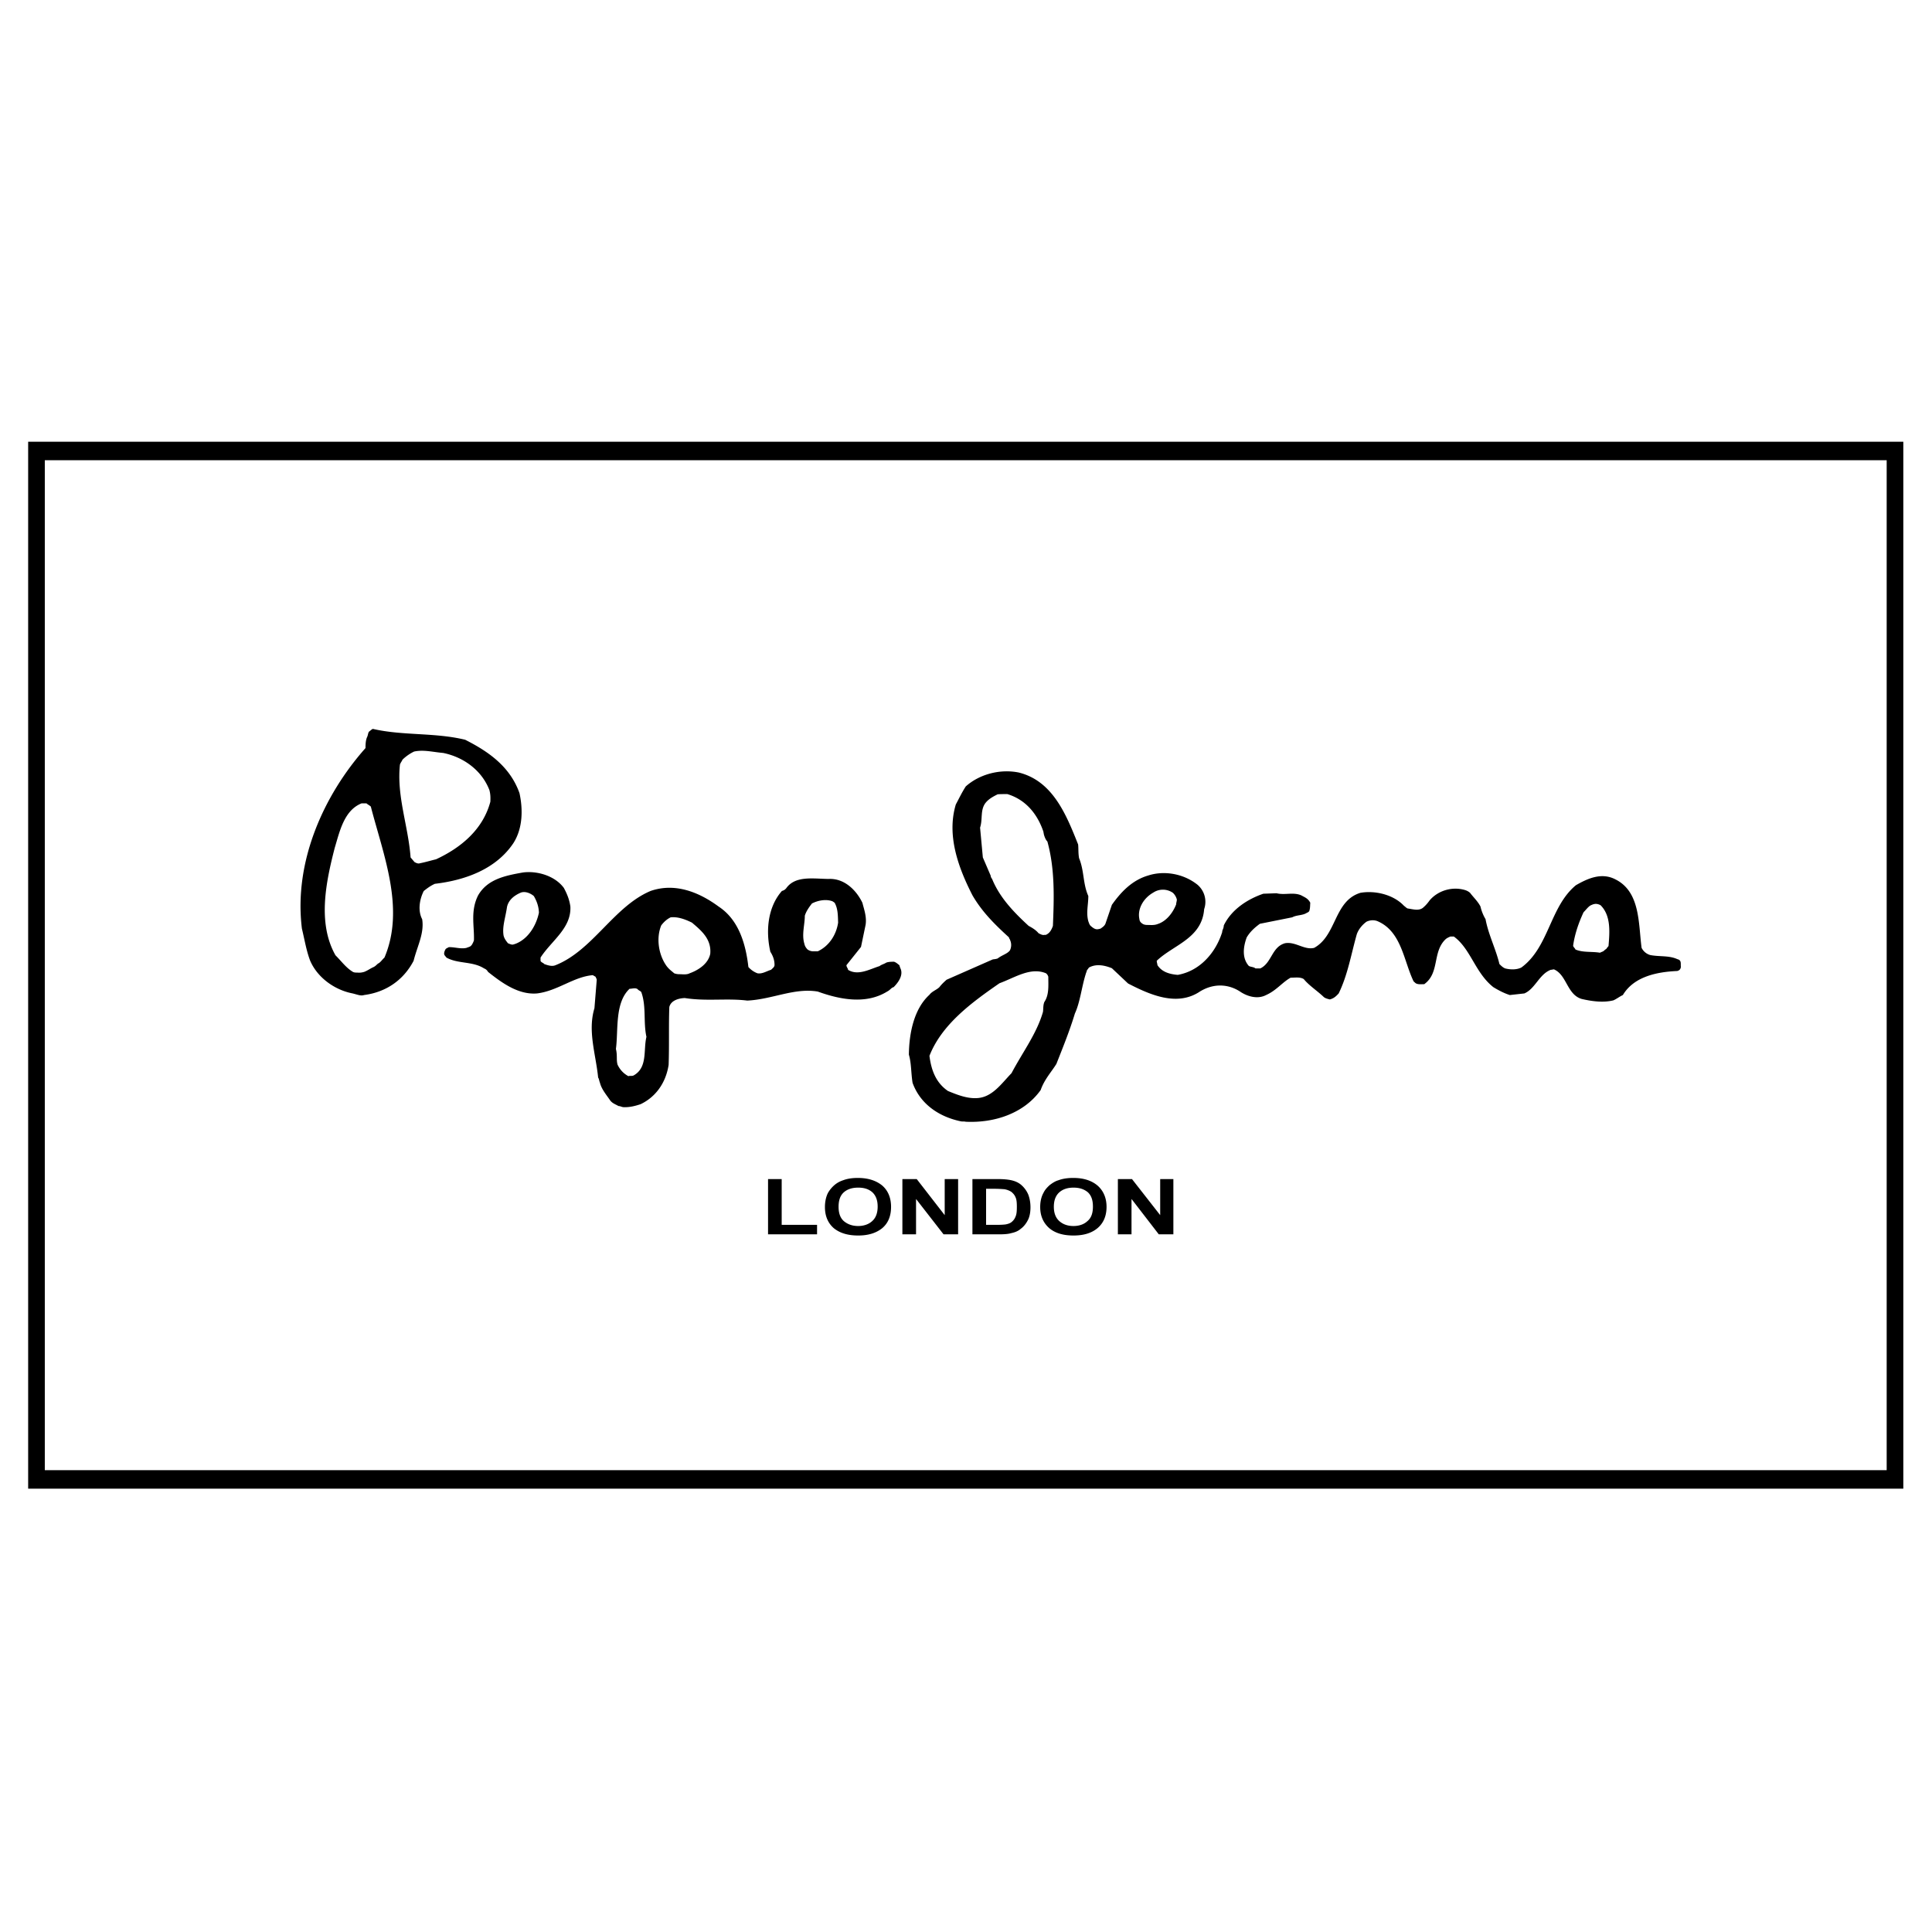 <svg xmlns="http://www.w3.org/2000/svg" width="2500" height="2500" viewBox="0 0 192.756 192.756"><g fill-rule="evenodd" clip-rule="evenodd"><path fill="#fff" d="M0 0h192.756v192.756H0V0z"/><path d="M96.353 111.916c2.86.138 5.812-.831 7.474-3.16.369-1.062 1.084-1.823 1.568-2.607.646-1.638 1.315-3.275 1.846-5.028.531-1.153.669-2.63 1.084-3.945.023-.115.093-.208.116-.369.046-.046.139-.185.208-.276.715-.393 1.545-.231 2.283.068l1.615 1.523c2.145 1.106 4.891 2.353 7.197.784 1.384-.831 2.813-.716 3.944 0 .762.53 1.8.808 2.63.369 1.038-.462 1.615-1.27 2.445-1.73.461 0 .946-.093 1.314.139.554.669 1.361 1.177 2.008 1.8.139.114.392.184.6.23.393-.116.576-.277.876-.6.9-1.846 1.224-3.83 1.8-5.883.161-.485.53-.946.969-1.269.323-.162.762-.208 1.13-.046 2.376 1.038 2.584 3.945 3.576 5.998.069.046.161.161.254.208.253.115.554.068.808.068 1.568-1.13.784-3.229 2.146-4.498.138-.115.253-.161.461-.254h.346c1.685 1.223 2.123 3.622 3.945 5.053.461.276.991.576 1.638.784l1.453-.161c1.084-.462 1.477-1.915 2.63-2.354.093 0 .23-.046.323-.046 1.291.554 1.291 2.514 2.768 2.952.992.23 2.146.393 3.161.139.322-.139.6-.369.945-.53 1.107-1.846 3.392-2.308 5.421-2.399.254-.069.323-.185.369-.393-.022-.185 0-.299-.022-.461-.023-.161-.116-.277-.323-.323-.854-.393-1.8-.231-2.723-.416a1.395 1.395 0 0 1-.854-.715c-.322-2.399-.114-5.583-2.606-6.829-1.407-.738-2.814-.069-3.944.577-2.607 2.145-2.677 6.182-5.444 8.212-.462.23-1.062.23-1.615.092-.23-.092-.392-.254-.576-.438-.347-1.477-1.107-2.953-1.384-4.476a4.425 4.425 0 0 1-.508-1.269c-.277-.531-.692-.9-1.038-1.361a1.363 1.363 0 0 0-.438-.254c-1.269-.415-2.745 0-3.599 1.015-.277.393-.508.6-.669.738-.416.323-.992.139-1.477.069-.115 0-.254-.162-.415-.277-1.038-1.106-2.86-1.545-4.337-1.291-2.652.807-2.353 4.244-4.613 5.49-.97.253-1.869-.646-2.907-.461-1.338.369-1.315 1.96-2.469 2.514h-.484c-.185-.162-.507-.139-.669-.254-.691-.784-.554-1.891-.207-2.837.369-.623.876-1.038 1.314-1.361l3.23-.646c.461-.253 1.037-.162 1.476-.461.093-.023.208-.115.23-.185.093-.3.069-.553.093-.808-.23-.438-.531-.53-.9-.738-.807-.346-1.614 0-2.468-.208l-1.315.046c-1.545.53-3.16 1.545-3.944 3.16-.022.369-.161.438-.161.669-.646 2.053-2.215 3.875-4.43 4.268-.854-.069-1.592-.301-2.03-.97 0-.114-.069-.253-.069-.438 1.662-1.592 4.499-2.215 4.729-5.145a2.243 2.243 0 0 0-.669-2.445c-1.453-1.153-3.391-1.407-4.891-.923-1.684.484-2.791 1.73-3.645 2.93l-.646 1.892c-.093.208-.254.323-.485.484-.185.046-.322.092-.484.046-.184-.046-.346-.185-.507-.323-.116-.115-.161-.277-.23-.461-.231-.854 0-1.638 0-2.514-.555-1.246-.393-2.492-.923-3.783-.093-.554-.047-.9-.093-1.361-1.177-2.953-2.515-6.321-5.905-7.174-1.915-.392-3.969.185-5.306 1.384-.416.646-.692 1.246-.992 1.799-.923 3.068.23 6.274 1.661 9.066.992 1.707 2.283 2.953 3.645 4.199 0 .115.092.161.115.277a1.2 1.2 0 0 1-.023 1.015c-.253.346-.784.461-1.223.808-.207.069-.322.069-.484.092l-4.613 2.03c-.23.207-.484.438-.715.738-.277.276-.738.415-.992.761-1.546 1.407-2.03 3.829-2.054 5.975.255.854.208 1.823.37 2.814.761 2.1 2.607 3.368 4.775 3.829.182.05.344.003.529.05zm-34.12-1.453c.577.022 1.131-.115 1.685-.301 1.499-.715 2.515-2.122 2.791-3.921.069-1.984 0-3.899.069-5.768.161-.669.945-.877 1.545-.899 2.168.346 4.199 0 6.229.254 2.491-.115 4.683-1.293 7.036-.9 2.169.785 4.799 1.315 6.921 0 .323-.161.415-.393.646-.438.392-.393.969-1.107.715-1.8-.093-.208-.139-.393-.139-.393-.161-.114-.277-.253-.531-.345-.23 0-.553 0-.784.092-.208.139-.461.184-.669.346-.969.3-2.146.992-3.137.369 0-.139-.161-.277-.161-.462l1.453-1.822.461-2.215c.116-.784-.138-1.476-.323-2.192-.6-1.245-1.799-2.468-3.391-2.375-1.545-.023-3.322-.346-4.222.946-.115.115-.185.185-.415.253-1.407 1.592-1.638 3.968-1.153 6.067.323.507.415.922.415 1.315 0 .207-.185.322-.346.484-.415.115-.877.438-1.361.346a2.27 2.27 0 0 1-.899-.623c-.254-2.214-.923-4.683-2.953-6.021-2.03-1.5-4.406-2.399-6.805-1.569-3.668 1.546-5.767 5.929-9.481 7.405-.37.161-.808 0-1.131-.114-.069-.116-.323-.162-.369-.323v-.323c1.085-1.684 3.092-2.93 2.976-5.098-.115-.785-.369-1.315-.646-1.846-.899-1.223-2.676-1.73-4.083-1.545-1.845.323-3.552.692-4.475 2.284-.785 1.568-.369 3.045-.416 4.476 0 .046-.162.438-.276.531-.116.138-.254.138-.461.23-.577.138-1.2-.092-1.776-.069-.093.069-.231.092-.323.208-.046.092-.138.254-.138.438 0 .162.138.254.23.393 1.154.646 2.606.346 3.76 1.084.185.069.3.185.393.346 1.315 1.038 2.999 2.308 4.891 2.146 2.053-.254 3.645-1.662 5.56-1.823.069.046.161.093.277.161.023.093.092.162.115.301l-.23 2.837c-.692 2.284.139 4.591.369 6.921.092.115.092.3.185.53.162.646.646 1.199 1.038 1.776.231.276.484.346.808.531.181 0 .342.115.526.115zm35.111-.901c1.615 0 2.561-1.453 3.576-2.491 1.107-2.1 2.515-3.944 3.137-6.113.047-.322 0-.646.139-.991.484-.716.393-1.639.393-2.516a.663.663 0 0 0-.23-.346c-1.546-.646-3.115.438-4.637.992-2.838 1.961-5.768 4.129-6.99 7.244.185 1.476.669 2.698 1.845 3.506.944.392 1.867.739 2.767.715zm-34.095-2.283c1.384-.808.923-2.515 1.246-3.83-.323-1.476 0-3.045-.508-4.452-.069-.138-.231-.138-.392-.323-.23-.139-.53-.022-.784-.022-1.5 1.407-1.107 4.152-1.361 5.998.162.669.023 1.061.162 1.568.208.438.531.854 1.084 1.153.16-.069.368.024.553-.092zm-26.921-8.005c2.123-.277 3.899-1.431 4.937-3.414.369-1.477 1.084-2.746.854-4.152-.439-.831-.277-1.961.161-2.815.323-.253.646-.507 1.107-.715 2.93-.346 6.044-1.407 7.82-4.037.969-1.5.969-3.415.623-5.006-.946-2.676-3.137-4.175-5.421-5.329-3.022-.738-6.251-.392-9.205-1.084-.138.046-.254.185-.392.277-.092.139-.092.3-.162.484-.161.323-.184.738-.184 1.153-4.199 4.729-7.174 11.373-6.344 18.017.277 1.154.438 2.168.808 3.161.715 1.707 2.445 2.953 4.244 3.299.485.115.807.276 1.154.161zm31.511-2.076c.253 0 .669.069.969-.093.83-.3 1.845-.922 2.053-1.938.139-1.477-.899-2.33-1.822-3.114-.738-.369-1.453-.6-2.123-.531-.346.162-.669.438-.946.808-.508 1.246-.277 2.837.462 3.945.276.415.576.6.83.83.185.07.346.093.577.093zm-32.18-.162c.23.023.438 0 .669-.069.323-.114.623-.346.946-.484.185-.092.277-.207.438-.346.23-.092.415-.392.646-.6 2.076-4.891-.115-10.242-1.36-15.063-.116-.116-.277-.185-.438-.323h-.485c-1.753.692-2.192 2.837-2.676 4.429-.9 3.483-1.73 7.521.069 10.727.6.6 1.038 1.223 1.707 1.638.137.091.299.091.484.091zm123.97-1.983c.093-.046.208-.092.323-.139.115-.092.208-.185.323-.254.046-.092.139-.184.207-.276.116-1.384.255-3.022-.783-4.06-.186-.116-.462-.185-.67-.116-.068 0-.207.069-.322.116-.254.138-.484.461-.715.692-.485 1.038-.877 2.168-1.039 3.322 0 .138.162.23.23.392.739.323 1.616.184 2.446.323zm-78.525-.139h.484c1.131-.53 1.846-1.638 2.031-2.86-.024-.761-.024-1.407-.347-1.984-.092-.068-.207-.161-.323-.184-.6-.185-1.361-.046-1.938.253-.254.323-.577.761-.715 1.223 0 .9-.324 1.869-.046 2.792.046.231.161.416.323.577a.984.984 0 0 0 .531.183zm-29.851-.692l.208-.069c1.223-.484 2.03-1.776 2.307-3.091-.023-.692-.254-1.223-.508-1.661-.323-.277-.854-.508-1.292-.346-.6.254-1.223.692-1.384 1.43-.161 1.107-.484 1.938-.346 2.837.068.323.276.577.438.785.116.046.3.139.461.139l.116-.024zm52.942-.946h.139c.393-.162.576-.507.715-.9.115-2.814.208-5.674-.553-8.42-.162-.162-.255-.392-.347-.692 0-.046-.046-.208-.046-.277-.577-1.708-1.707-3.184-3.599-3.76-.416 0-.716 0-.97.023-.461.231-.898.461-1.223.876-.529.715-.253 1.615-.529 2.445l.276 2.976.784 1.822c0 .116.069.231.139.323.761 1.869 2.168 3.322 3.645 4.683.3.162.715.393.992.738.162.071.37.209.577.163zm10.289-.992c.323 0 .669.046 1.015-.092.877-.277 1.522-1.131 1.846-1.961 0-.162.069-.323.069-.485a1.385 1.385 0 0 0-.393-.668 1.738 1.738 0 0 0-1.961-.023c-1.015.577-1.592 1.661-1.384 2.63.022.23.115.346.323.484.14.092.323.115.485.115zM41.91 86.125c.577-.115 1.015-.254 1.592-.392 2.491-1.154 4.683-2.976 5.421-5.744.023-.507 0-.785-.092-1.153-.761-1.984-2.583-3.299-4.614-3.714-1.061-.092-1.96-.346-2.906-.138a4.338 4.338 0 0 0-1.153.807c-.092.208-.162.254-.254.484-.346 3.138.831 6.137 1.061 9.274l.392.461c.184.092.346.184.553.115zm34.718 37.025v-5.514h1.361v4.567h3.529v.946h-4.89v.001zm5.676-2.722c0-.554.115-1.038.3-1.407a3 3 0 0 1 .646-.784 2.51 2.51 0 0 1 .876-.484c.416-.161.923-.23 1.454-.23 1.015 0 1.822.254 2.445.762.577.507.876 1.222.876 2.122 0 .899-.277 1.614-.876 2.122-.623.508-1.431.738-2.399.738-1.015 0-1.823-.23-2.446-.738-.576-.509-.876-1.201-.876-2.101zm1.361-.023c0 .622.161 1.107.53 1.431.392.322.854.484 1.431.484.531 0 1.038-.162 1.384-.484.369-.323.554-.809.554-1.454 0-.646-.185-1.106-.531-1.431-.369-.322-.83-.461-1.407-.461-.623 0-1.084.161-1.431.461-.369.324-.53.809-.53 1.454zm6.366 2.745v-5.514h1.431l2.791 3.599v-3.599h1.338v5.514h-1.453l-2.745-3.529v3.529h-1.362zm6.99-5.513h2.537c.577 0 1.016.046 1.338.115.415.093.762.254 1.038.508.254.23.484.53.646.899.138.346.23.784.23 1.292 0 .462-.069.854-.208 1.177-.185.392-.438.738-.761.969-.231.207-.531.346-.969.438-.3.092-.738.115-1.223.115h-2.63v-5.513h.002zm1.361.968v3.599h1.062c.415 0 .738-.022.9-.046.23-.046.438-.115.576-.23s.3-.277.392-.531c.116-.23.139-.576.139-.991s-.022-.738-.139-.969c-.092-.23-.253-.393-.415-.53a1.932 1.932 0 0 0-.669-.255 12.2 12.2 0 0 0-1.199-.046h-.647v-.001zm5.398 1.823c0-.554.115-1.038.323-1.407.138-.3.369-.554.623-.784.276-.208.553-.392.876-.484.438-.161.923-.23 1.477-.23 1.015 0 1.822.254 2.423.762.576.507.898 1.222.898 2.122 0 .899-.3 1.614-.898 2.122-.601.508-1.408.738-2.399.738-1.016 0-1.823-.23-2.423-.738-.576-.509-.9-1.201-.9-2.101zm1.362-.023c0 .622.185 1.107.554 1.431.369.322.83.484 1.407.484.554 0 1.038-.162 1.384-.484.393-.323.554-.809.554-1.454 0-.646-.161-1.106-.508-1.431-.392-.322-.854-.461-1.43-.461-.6 0-1.062.161-1.407.461-.37.324-.554.809-.554 1.454zm6.389 2.745v-5.514h1.407l2.814 3.599v-3.599h1.315v5.514h-1.454l-2.722-3.529v3.529h-1.36zM4.47 45.916h183.764V146.68H4.47V45.916zm-1.661-1.845h187.086v104.454H2.809V44.071z"/></g></svg>
